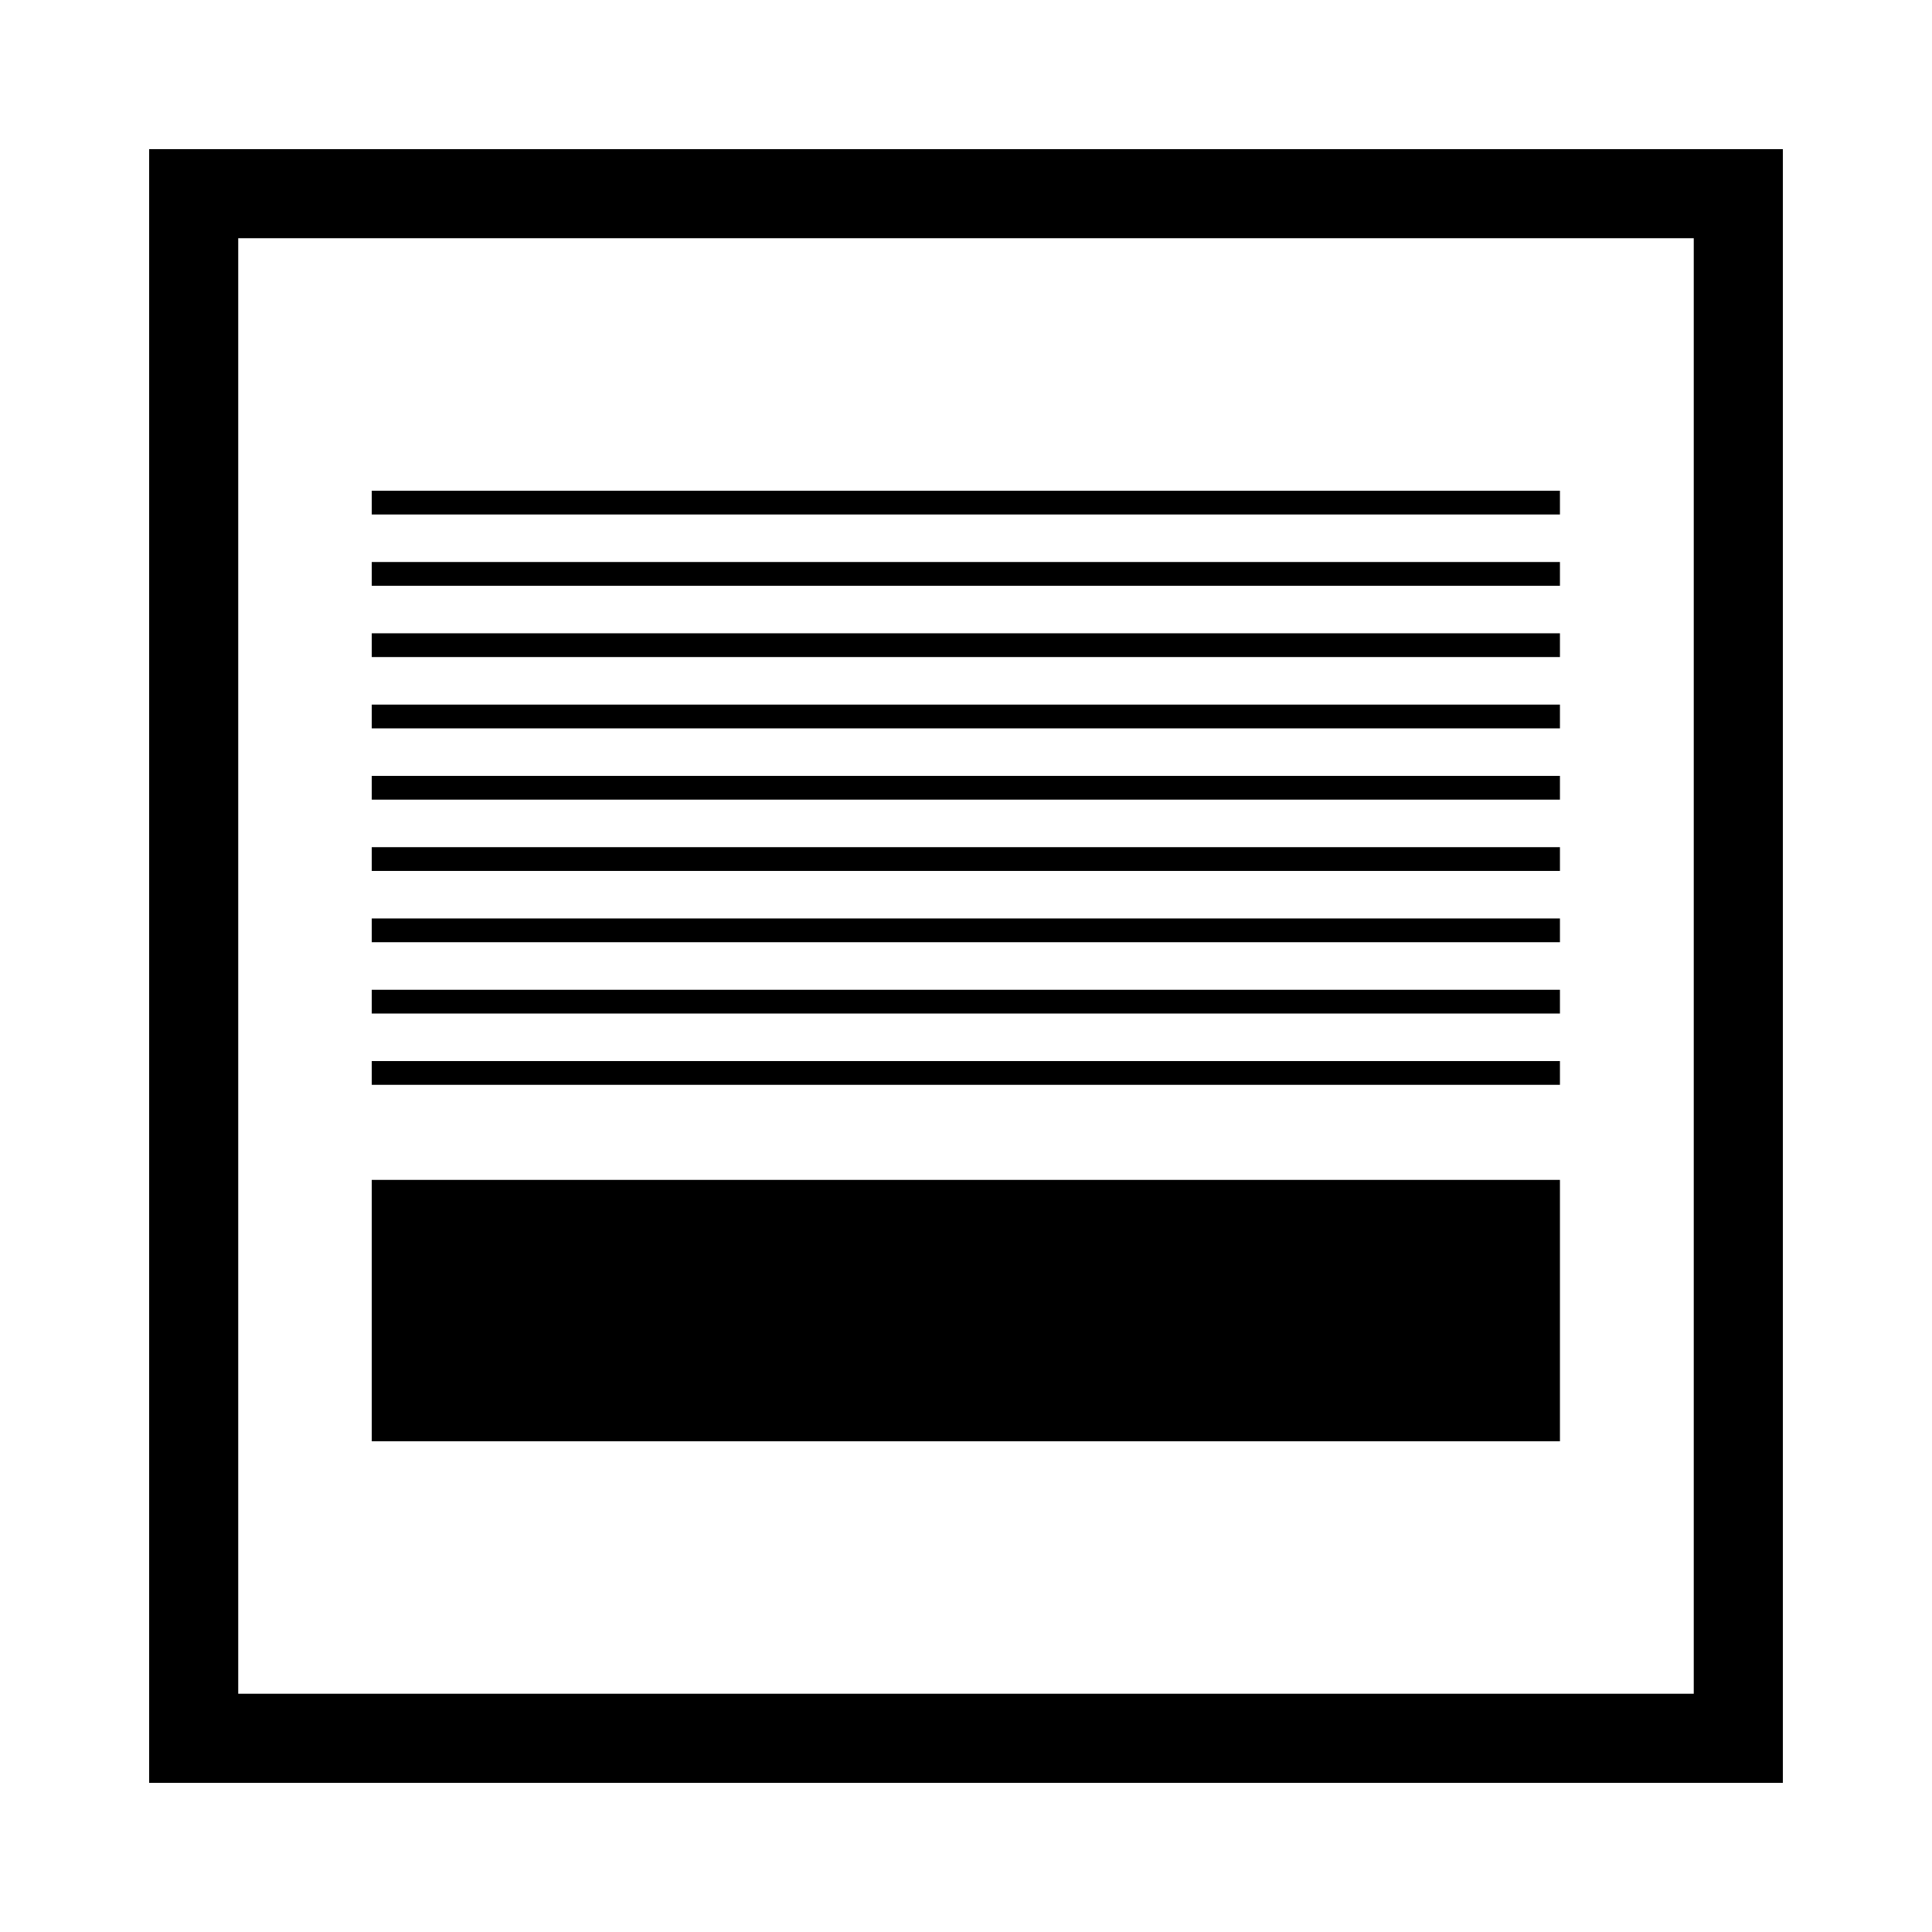 <?xml version="1.0" encoding="UTF-8"?>
<!-- Uploaded to: ICON Repo, www.iconrepo.com, Generator: ICON Repo Mixer Tools -->
<svg fill="#000000" width="800px" height="800px" version="1.1" viewBox="144 144 512 512" xmlns="http://www.w3.org/2000/svg">
 <g>
  <path d="m242.52 311.83h314.88v6.297h-314.88z"/>
  <path d="m242.52 292.94h314.88v6.297h-314.88z"/>
  <path d="m242.52 274.05h314.88v6.297h-314.88z"/>
  <path d="m242.52 330.73h314.88v6.297h-314.88z"/>
  <path d="m242.52 349.62h314.88v6.297h-314.88z"/>
  <path d="m242.52 368.51h314.88v6.297h-314.88z"/>
  <path d="m242.52 387.4h314.88v6.297h-314.88z"/>
  <path d="m242.52 406.3h314.88v6.297h-314.88z"/>
  <path d="m242.52 425.19h314.88v6.297h-314.88z"/>
  <path d="m242.52 456.68h314.88v69.273h-314.88z"/>
  <path d="m183.52 616.48h432.96v-432.96h-432.96zm23.613-409.35h385.73v385.73h-385.73z"/>
 </g>
</svg>